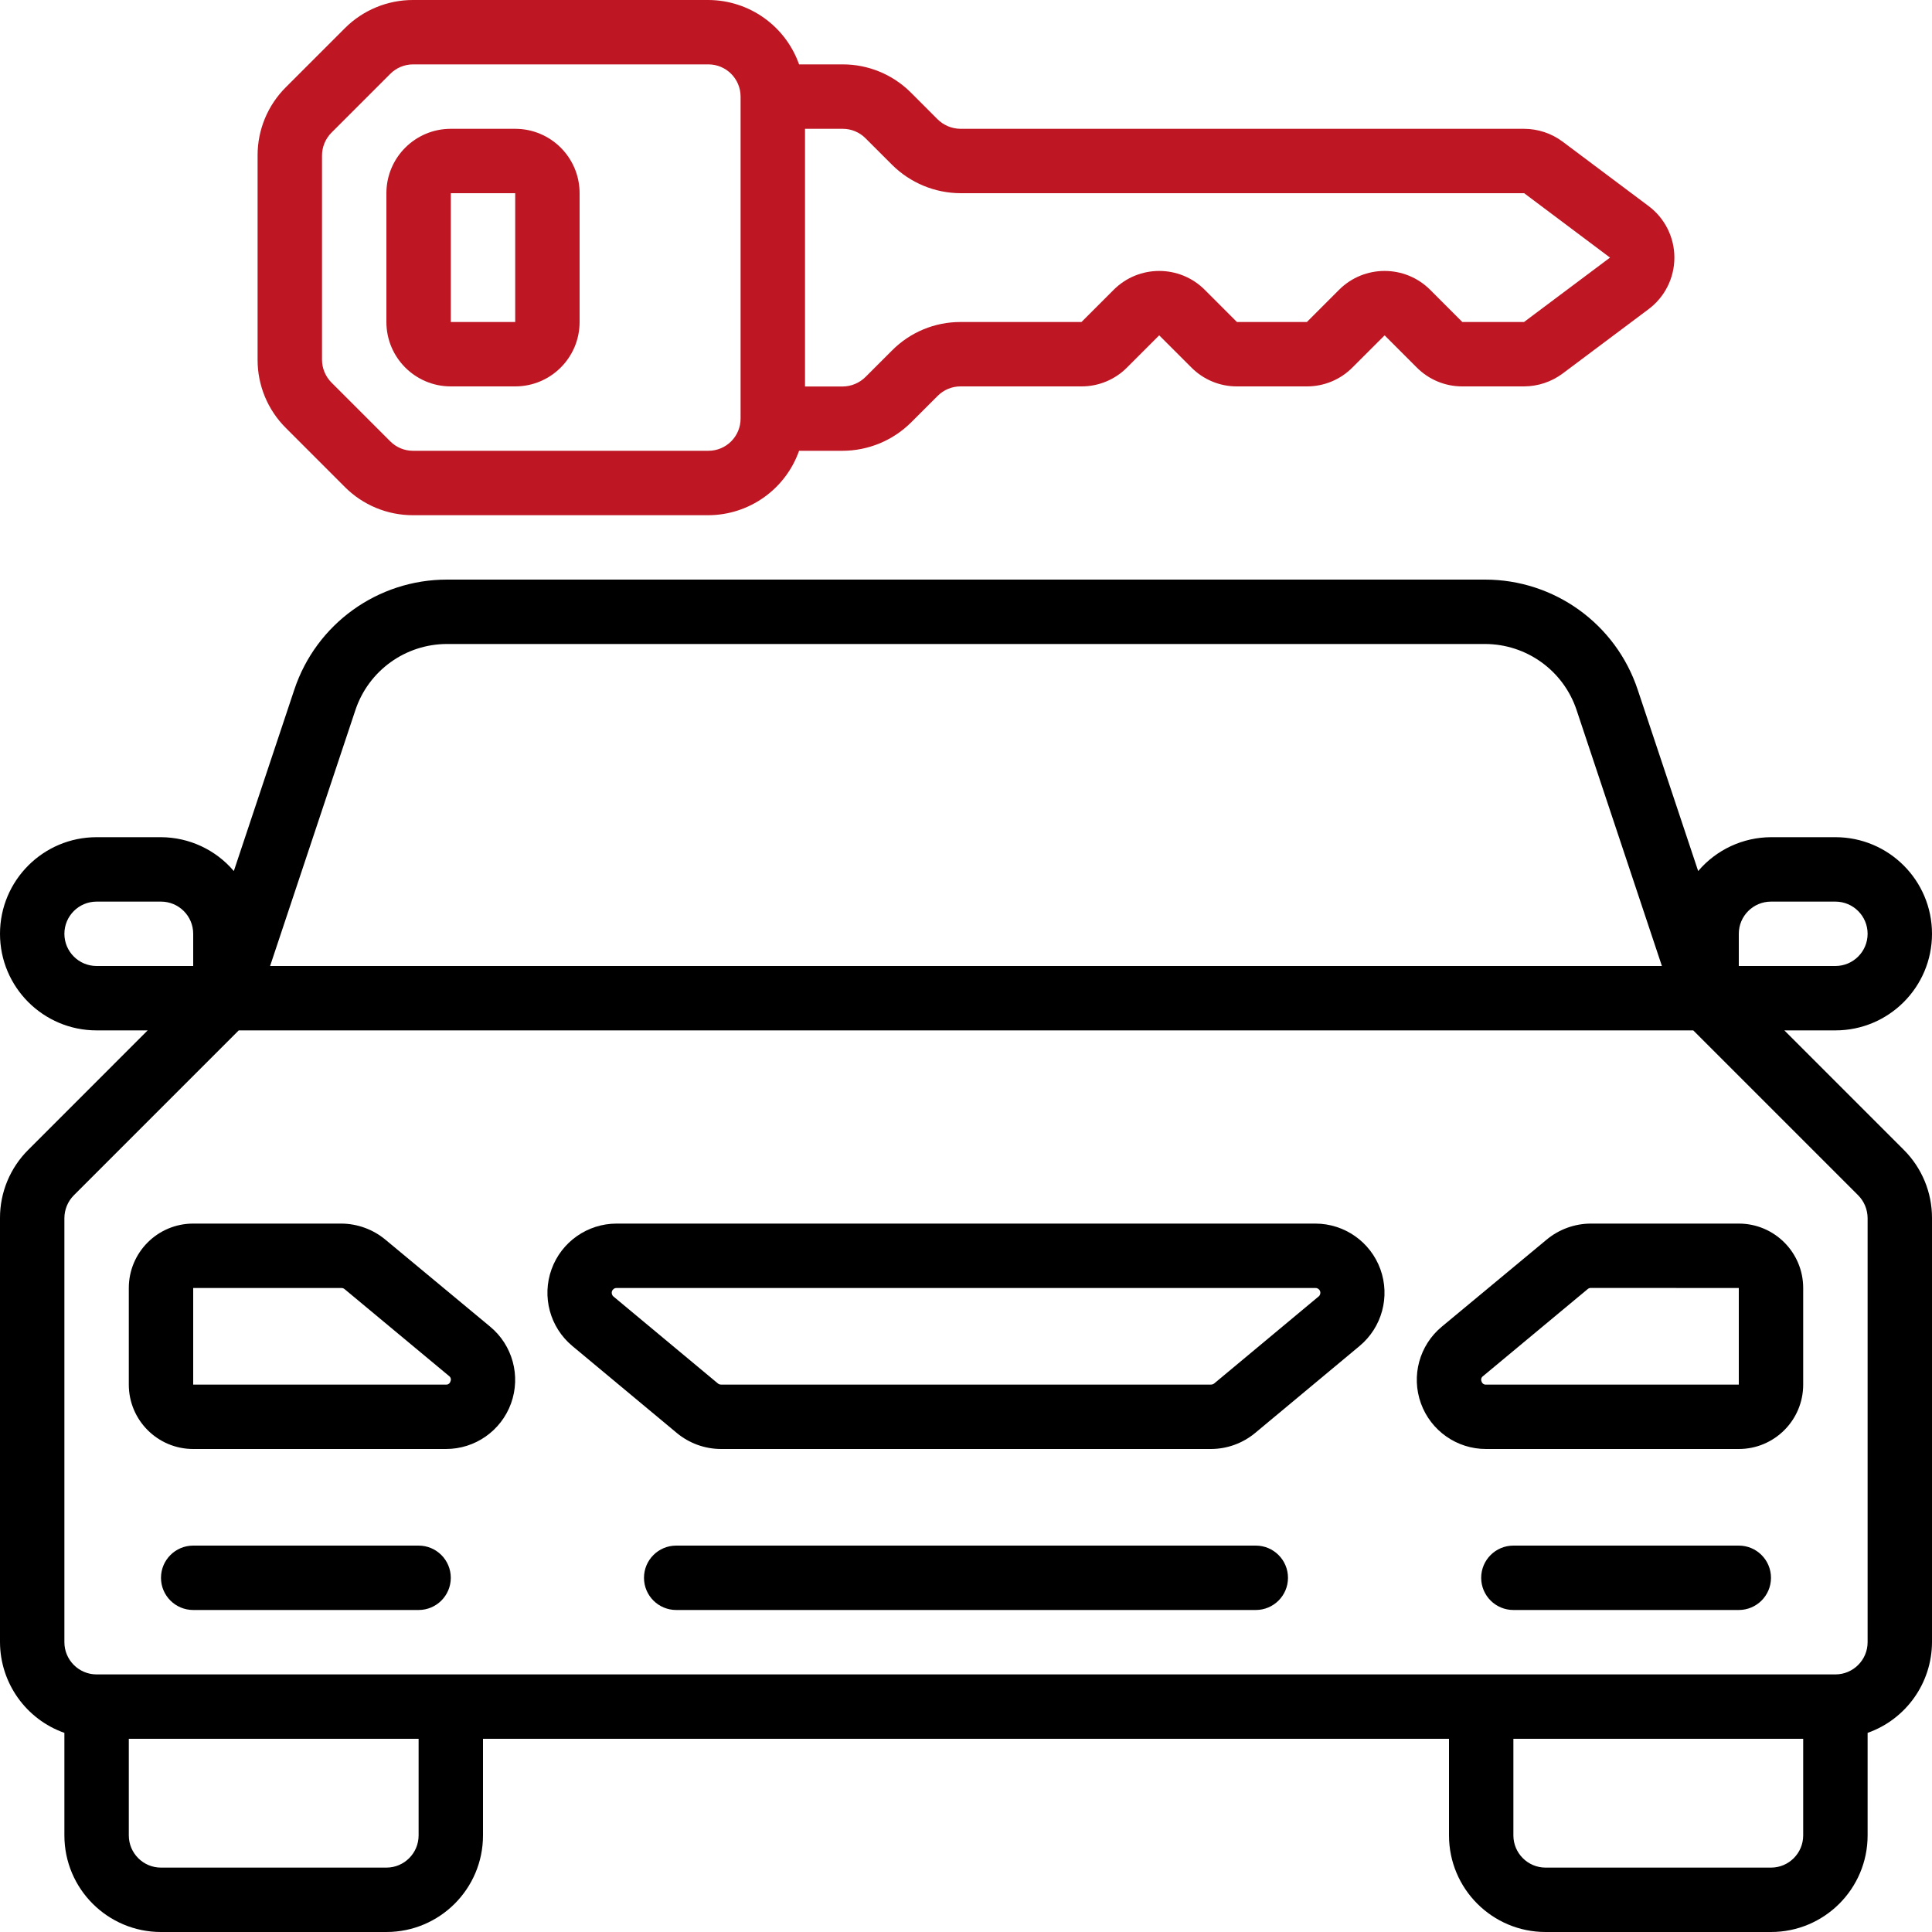 <?xml version="1.0" encoding="UTF-8"?> <svg xmlns="http://www.w3.org/2000/svg" width="70" height="70" viewBox="0 0 70 70" fill="none"> <g clip-path="url(#clip0_16_362)"> <path d="M47.657 44.333H22.34C21.285 44.334 20.343 44.995 19.984 45.987C19.625 46.98 19.925 48.091 20.736 48.767L24.519 51.917C24.969 52.292 25.537 52.499 26.124 52.5H43.874C44.461 52.499 45.028 52.292 45.479 51.917L49.261 48.767C50.072 48.091 50.373 46.98 50.014 45.987C49.655 44.995 48.713 44.334 47.657 44.333ZM47.774 46.975L43.993 50.125C43.959 50.151 43.918 50.166 43.876 50.166H26.126C26.084 50.166 26.042 50.152 26.01 50.125L22.227 46.975C22.17 46.928 22.149 46.849 22.175 46.779C22.201 46.71 22.268 46.664 22.343 46.667H47.659C47.734 46.664 47.802 46.709 47.828 46.779C47.855 46.849 47.834 46.927 47.776 46.975H47.774Z" fill="black"></path> <path d="M56.034 44.917L52.24 48.067C51.426 48.741 51.123 49.854 51.483 50.847C51.843 51.841 52.787 52.502 53.844 52.5H63C64.289 52.5 65.333 51.455 65.333 50.167V46.667C65.333 45.378 64.289 44.333 63 44.333H57.639C57.052 44.335 56.485 44.541 56.034 44.917ZM63 46.667V50.167H53.844C53.768 50.174 53.698 50.124 53.679 50.05C53.648 49.983 53.671 49.903 53.732 49.861L57.527 46.704C57.56 46.677 57.601 46.663 57.644 46.664L63 46.667Z" fill="black"></path> <path d="M13.966 44.917C13.517 44.543 12.951 44.336 12.367 44.333H7C5.711 44.333 4.667 45.378 4.667 46.667V50.167C4.667 51.455 5.711 52.5 7 52.5H16.154C17.211 52.503 18.156 51.842 18.516 50.848C18.875 49.854 18.573 48.741 17.759 48.067L13.966 44.917ZM16.32 50.05C16.302 50.124 16.232 50.174 16.156 50.167H7V46.667H12.367C12.409 46.665 12.45 46.679 12.483 46.706L16.28 49.864C16.335 49.909 16.352 49.986 16.32 50.05Z" fill="black"></path> <path fill-rule="evenodd" clip-rule="evenodd" d="M15.167 56H7C6.356 56 5.833 56.522 5.833 57.167C5.833 57.811 6.356 58.333 7 58.333H15.167C15.811 58.333 16.333 57.811 16.333 57.167C16.333 56.522 15.811 56 15.167 56Z" fill="black"></path> <path fill-rule="evenodd" clip-rule="evenodd" d="M63 56H54.833C54.189 56 53.666 56.522 53.666 57.167C53.666 57.811 54.189 58.333 54.833 58.333H63C63.644 58.333 64.166 57.811 64.166 57.167C64.166 56.522 63.644 56 63 56Z" fill="black"></path> <path fill-rule="evenodd" clip-rule="evenodd" d="M45.5 56H24.5C23.856 56 23.333 56.522 23.333 57.167C23.333 57.811 23.856 58.333 24.5 58.333H45.5C46.144 58.333 46.666 57.811 46.666 57.167C46.666 56.522 46.144 56 45.5 56Z" fill="black"></path> <path d="M70 33.833C70 31.9 68.433 30.333 66.5 30.333H64.167C63.15 30.337 62.186 30.785 61.528 31.56L59.337 24.989C58.545 22.605 56.315 20.998 53.803 21H16.197C13.685 20.998 11.455 22.605 10.663 24.989L8.472 31.56C7.814 30.785 6.85 30.337 5.833 30.333H3.5C1.567 30.333 1.40688e-05 31.9 1.40688e-05 33.833C1.40688e-05 35.766 1.567 37.333 3.5 37.333H5.35L1.026 41.658C0.367 42.313 -0.003 43.204 1.40688e-05 44.133V59.5C0.006 60.978 0.94 62.293 2.333 62.785V66.5C2.333 68.433 3.9 70 5.833 70H14C15.933 70 17.5 68.433 17.5 66.5V63H52.5V66.5C52.5 68.433 54.067 70 56 70H64.167C66.1 70 67.667 68.433 67.667 66.5V62.785C69.06 62.293 69.994 60.978 70 59.5V44.133C70.003 43.204 69.633 42.313 68.975 41.658L64.65 37.333H66.5C68.433 37.333 70 35.766 70 33.833ZM12.877 25.727C13.353 24.298 14.69 23.334 16.197 23.333H53.803C55.31 23.334 56.647 24.298 57.123 25.727L60.214 35H9.786L12.877 25.727ZM3.5 35C2.856 35 2.333 34.478 2.333 33.833C2.333 33.189 2.856 32.667 3.5 32.667H5.833C6.478 32.667 7 33.189 7 33.833V35H3.5ZM15.167 66.5C15.167 67.144 14.644 67.667 14 67.667H5.833C5.189 67.667 4.667 67.144 4.667 66.5V63H15.167V66.5ZM65.333 66.5C65.333 67.144 64.811 67.667 64.167 67.667H56C55.356 67.667 54.833 67.144 54.833 66.5V63H65.333V66.5ZM67.325 43.308C67.543 43.527 67.665 43.824 67.667 44.133V59.5C67.667 60.144 67.144 60.667 66.5 60.667H3.5C2.856 60.667 2.333 60.144 2.333 59.5V44.133C2.335 43.823 2.457 43.527 2.675 43.308L8.65 37.333H61.35L67.325 43.308ZM63 35V33.833C63 33.189 63.522 32.667 64.167 32.667H66.5C67.144 32.667 67.667 33.189 67.667 33.833C67.667 34.478 67.144 35 66.5 35H63Z" fill="black"></path> <path d="M14.967 18.667H25.667C27.145 18.661 28.459 17.727 28.952 16.333H30.527C31.459 16.331 32.353 15.961 33.013 15.303L33.974 14.343C34.193 14.123 34.491 13.999 34.802 14H39.184C39.803 14.002 40.397 13.755 40.834 13.316L42 12.15L43.167 13.316C43.603 13.755 44.197 14.002 44.816 14H47.35C47.969 14.002 48.564 13.755 49 13.316L50.167 12.15L51.333 13.316C51.77 13.755 52.364 14.002 52.983 14H55.218C55.723 13.998 56.214 13.835 56.618 13.533L59.733 11.2C60.321 10.759 60.666 10.068 60.666 9.333C60.666 8.599 60.321 7.907 59.733 7.467L56.618 5.133C56.214 4.831 55.723 4.668 55.218 4.667H34.802C34.487 4.665 34.187 4.539 33.965 4.317L33.005 3.356C32.35 2.7 31.459 2.331 30.532 2.333H28.952C28.459 0.94 27.145 0.006 25.667 1.06475e-05H14.967C14.038 -0.002 13.147 0.367 12.491 1.026L10.359 3.158C9.7 3.813 9.331 4.704 9.333 5.633V13.034C9.331 13.963 9.7 14.854 10.359 15.508L12.491 17.641C13.146 18.3 14.038 18.67 14.967 18.667ZM29.167 4.667H30.532C30.843 4.666 31.141 4.79 31.36 5.01L32.32 5.97C32.981 6.627 33.874 6.998 34.806 7H55.223L58.334 9.333L55.218 11.667H52.983L51.817 10.5C50.905 9.589 49.428 9.589 48.517 10.5L47.351 11.667H44.817L43.65 10.5C42.739 9.589 41.262 9.589 40.351 10.5L39.184 11.667H34.802C33.872 11.665 32.98 12.034 32.324 12.694L31.363 13.654C31.142 13.876 30.841 14.002 30.527 14.004H29.167V4.667ZM11.667 13.034V5.633C11.668 5.324 11.791 5.027 12.008 4.808L14.141 2.675C14.36 2.456 14.657 2.333 14.967 2.333H25.667C26.311 2.333 26.833 2.856 26.833 3.5V15.167C26.833 15.811 26.311 16.333 25.667 16.333H14.967C14.657 16.334 14.36 16.211 14.141 15.992L12.008 13.859C11.791 13.639 11.668 13.343 11.667 13.034Z" fill="#BE1622"></path> <path d="M16.333 14H18.667C19.955 14 21 12.955 21 11.667V7C21 5.711 19.955 4.667 18.667 4.667H16.333C15.045 4.667 14 5.711 14 7V11.667C14 12.955 15.045 14 16.333 14ZM16.333 7H18.667V11.667H16.333V7Z" fill="#BE1622"></path> </g> <defs> <clipPath id="clip0_16_362"> <rect width="70" height="70" fill="white"></rect> </clipPath> </defs> </svg> 